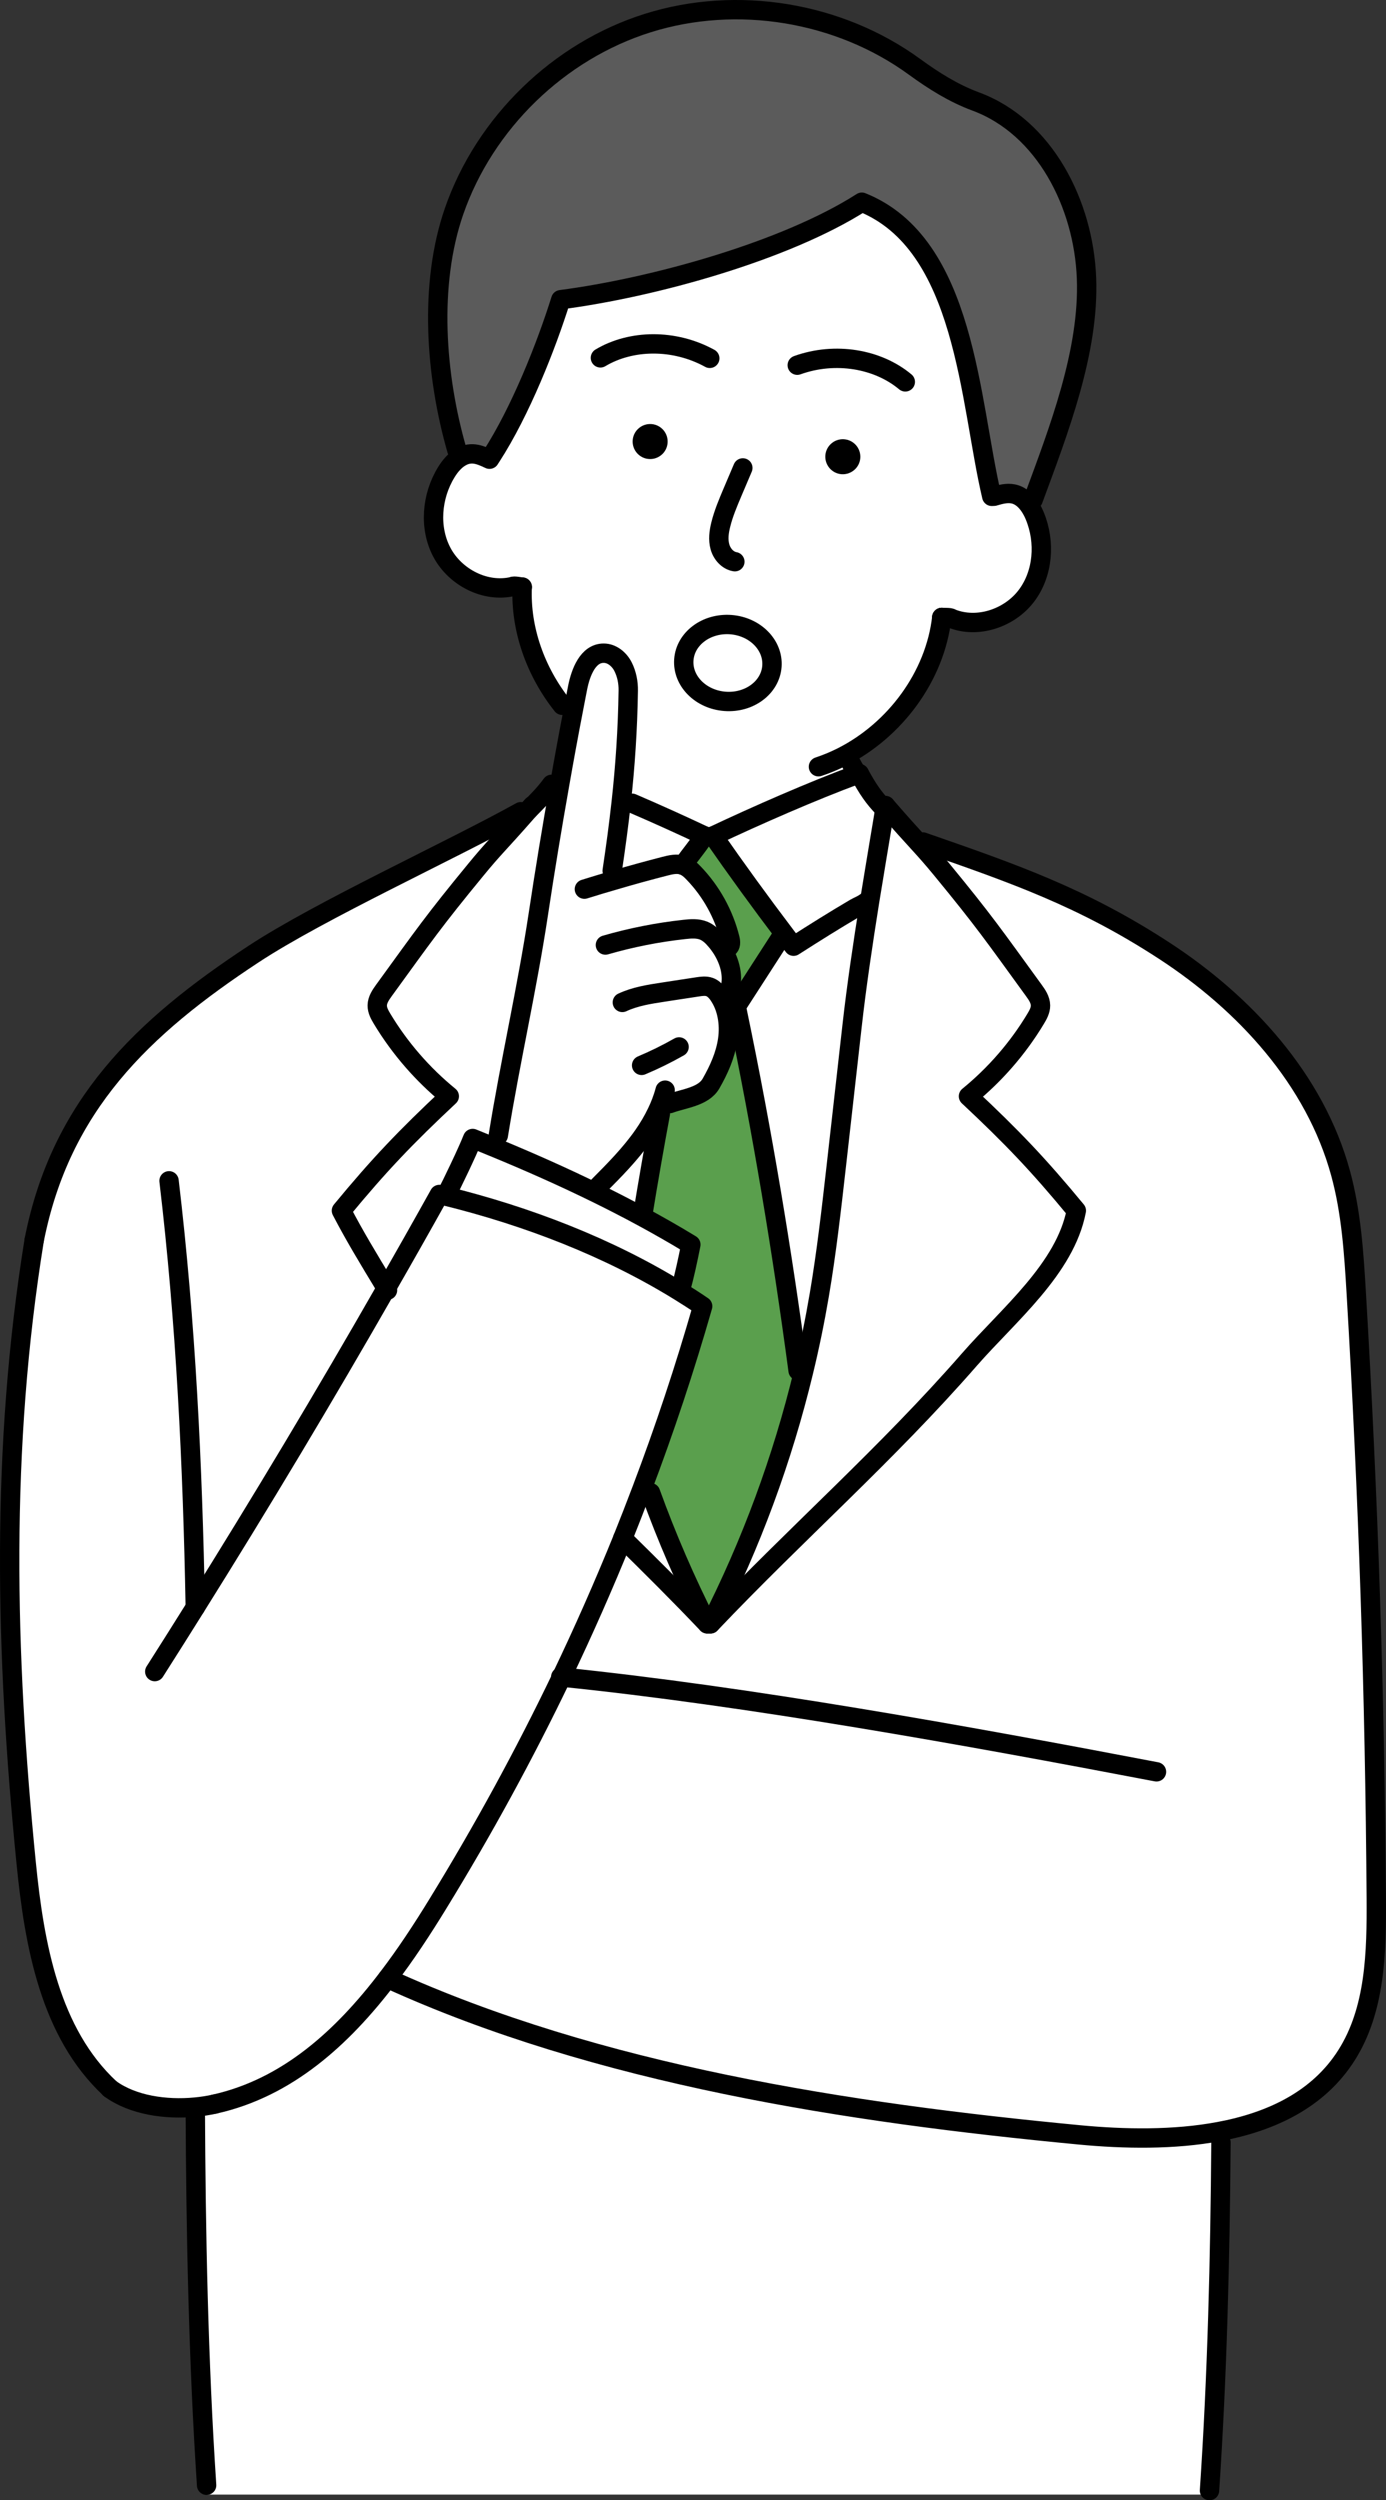 <?xml version="1.0" encoding="UTF-8"?>
<svg xmlns="http://www.w3.org/2000/svg" id="_レイヤー_2" data-name="レイヤー 2" viewBox="0 0 286.31 516.33">
  <rect x="0" y="0" width="286.31" height="516.33" fill="#333333" stroke="none"/>
  <defs>
    <style>
      .cls-1 {
        fill: none;
        stroke: #000;
        stroke-linecap: round;
        stroke-linejoin: round;
        stroke-width: 4px;
      }

      .cls-2 {
        fill: #5a9f4d;
      }

      .cls-3 {
        fill: #5b5b5b;
      }

      .cls-4 {
        fill: #fff;
      }
    </style>
  </defs>
  <g id="_レイヤー_2-2" data-name="レイヤー 2">
    <g>
      <g>
        <path class="cls-4" d="M136.41,229.99c-1.28,6.92-2.49,13.84-3.62,20.78l-.24.43c-3-1.62-6.04-3.18-9.1-4.69l.24-1.62c3.27-3.29,6.55-6.6,9.2-10.4,1.06-1.52,2.03-3.14,2.82-4.82l.7.32Z"></path>
        <path class="cls-4" d="M222.95,440.87c9.33.89,19.52,1.06,28.84-.68l.43,2.23c-.18,24-.76,47.98-2.37,71.91l-.06.83H42.81l-.13-1.93c-1.71-25.93-2.22-51.92-2.34-77.93v-.16c1.38-.13,2.74-.34,4.02-.63,14.96-3.35,26.32-13.66,35.68-25.95h0c43.57,19.91,95.21,27.77,142.9,32.31Z"></path>
        <path class="cls-2" d="M147.33,172.63c4.79,6.89,9.73,13.69,14.83,20.42l-.99.75c-3.02,4.68-6.04,9.37-9.07,14.05.1.48.2.95.29,1.43l-2.19.45c-.3-1.52-.87-2.98-1.75-4.26-.12-.17-.24-.34-.38-.5l2.57-.16c1.02-2.93.2-6.17-1.47-8.84l1.24-.27c.6-.34.54-1.22.37-1.89-1.26-5.04-3.86-9.74-7.47-13.49-.64-.67-1.35-1.33-2.24-1.64,1.98-2.75,2.54-3.27,4.47-6.05h1.79Z"></path>
        <path class="cls-3" d="M133.85,4.75c18.41-5.78,39.48-2.31,55.07,9.05,3.94,2.87,8.07,5.47,12.64,7.16,14.27,5.28,22.29,21.24,22.88,36.44.6,15.2-5.75,31.5-11.01,45.77l-1.69.2c-.68-.67-1.48-1.18-2.43-1.37-1.32-.27-2.67.1-3.96.48l-.48.02c-4.63-19.58-5.3-52.12-26.84-60.74-15.73,10.06-42.99,17.63-62.19,20.13-2.96,9.46-8.3,23.03-14.41,32.46l-1.19.08c-.94-.41-1.93-.75-2.95-.7-.69.03-1.34.23-1.93.55l-.99-1.37c-4.42-15.4-5.81-34.13-.57-49.28,6.32-18.23,21.63-33.11,40.05-38.88Z"></path>
        <path class="cls-4" d="M134.38,308.25c3.35,9.26,7.27,18.31,11.73,27.09-5.83-6.14-11.66-11.93-17.47-17.63,1.35-3.37,2.67-6.75,3.95-10.14l1.79.68Z"></path>
        <path class="cls-4" d="M164.87,283.06c-3.33-24.88-7.38-49.24-12.48-73.78-.09-.48-.19-.95-.29-1.43,3.03-4.68,6.05-9.37,9.07-14.05l.99-.75c.58.78,1.17,1.57,1.77,2.35,4.32-2.77,8.26-5.24,12.7-7.86.63-.38,1.36-.58,2.3-1.28l.67.11c-1.37,8.61-2.66,17.25-3.58,25.46-1.1,9.7-2.19,19.4-3.28,29.1-1,8.84-2,17.68-3.49,26.46-.91,5.35-2,10.67-3.28,15.94l-1.1-.27Z"></path>
        <path class="cls-4" d="M179.6,186.37c1.06-6.57,2.17-13.12,3.22-19.44.03-.19.06-.37.09-.56,3.2,3.7,5.11,5.79,6.72,7.55,1.6,1.75,2.89,3.19,4.85,5.57,8.87,10.78,10.84,13.7,19.05,25,.69.94,1.4,1.98,1.41,3.15.01,1-.5,1.92-1.02,2.78-3.65,6.07-8.37,11.49-13.86,15.97,8.98,8.41,14.45,14.13,22.28,23.62-2.29,11.99-14.02,21.52-22.05,30.71-17.27,19.77-35.42,35.56-53.53,54.62,8.41-16.5,14.86-34,19.21-52.01,1.28-5.27,2.37-10.59,3.28-15.94,1.49-8.78,2.49-17.62,3.49-26.46,1.09-9.7,2.18-19.4,3.28-29.1.92-8.21,2.21-16.85,3.58-25.46Z"></path>
        <path class="cls-4" d="M182.82,166.93c-1.05,6.32-2.16,12.87-3.22,19.44l-.67-.11c-.94.7-1.67.9-2.3,1.28-4.44,2.62-8.38,5.09-12.7,7.86-.6-.78-1.19-1.57-1.77-2.35-5.1-6.73-10.04-13.53-14.83-20.42,8.94-4.22,20.48-9.29,29.81-12.73.13-.05.25-.1.37-.14,1.73,3.15,2.94,4.98,5.03,7.12l.28.05Z"></path>
        <path class="cls-4" d="M101.95,236.87c7.29,3,14.46,6.18,21.5,9.64,3.06,1.51,6.1,3.07,9.1,4.69,3.42,1.85,6.81,3.78,10.16,5.82-.61,3.11-1.31,6.36-2.15,9.42l-.15.24c-14.74-9.11-31.57-15.54-48.34-19.68h0c1.38-2.66,4.48-9.11,5.57-11.89,1.44.58,2.88,1.17,4.31,1.76Z"></path>
        <path class="cls-4" d="M128.33,165.65c-.52,4.73-1.15,9.41-1.87,14.18l.55,1.9c3.42-1.01,6.86-1.95,10.31-2.84,1.23-.32,2.55-.62,3.75-.21.89.31,1.6.97,2.24,1.64,3.61,3.75,6.21,8.45,7.47,13.49.17.67.23,1.55-.37,1.89l-1.24.27c1.67,2.67,2.49,5.91,1.47,8.84l-2.57.16c.14.16.26.33.38.5.88,1.28,1.45,2.74,1.75,4.26.33,1.65.35,3.37.11,5.03-.47,3.2-1.83,6.2-3.44,9.01-1.56,2.72-5.58,3.06-8.53,4.13l-1.74-.29c-.26.69-.56,1.38-.89,2.06-.79,1.68-1.76,3.3-2.82,4.82-2.65,3.8-5.93,7.11-9.2,10.4l-.24,1.62c-7.04-3.46-14.21-6.64-21.5-9.64l.99-2.39c2.47-15.33,5.92-30.24,8.25-45.6,1.34-8.9,2.8-17.77,4.37-26.63.94-5.39,1.93-10.77,2.97-16.14.26-1.37.52-2.73.79-4.09.63-3.19,2.15-7.15,5.4-7.13,1.71,0,3.21,1.27,3.98,2.78.77,1.52,1.11,3.26,1.08,4.96-.12,8.14-.64,15.64-1.45,23.02Z"></path>
        <path class="cls-4" d="M90.76,246.67c-3.61,6.48-7.26,12.94-10.96,19.37-4.01-6.61-6.62-10.94-9.27-16.03,7.83-9.49,13.3-15.21,22.28-23.62-5.49-4.48-10.2-9.9-13.86-15.97-.52-.86-1.03-1.78-1.02-2.78.01-1.17.73-2.21,1.41-3.15,8.21-11.3,10.18-14.22,19.05-25,3.54-4.32,4.91-5.51,9.9-11.2.26-.3.54-.62.83-.95,1.57-1.6,3.32-3.29,4.83-5.37l1.61.28c-1.57,8.86-3.03,17.73-4.37,26.63-2.33,15.36-5.78,30.27-8.25,45.6l-.99,2.39c-1.43-.59-2.87-1.18-4.31-1.76-1.09,2.78-4.19,9.23-5.57,11.88h0c-.44-.11-.87-.21-1.31-.32Z"></path>
        <path d="M174.39,90.71c1.99.15,3.48,1.9,3.33,3.89-.16,1.99-1.9,3.48-3.9,3.33-1.99-.16-3.48-1.9-3.33-3.9.16-1.99,1.91-3.48,3.9-3.32Z"></path>
        <path d="M134.59,87.57c1.99.16,3.48,1.9,3.32,3.9-.15,1.99-1.9,3.48-3.89,3.32-1.99-.15-3.48-1.9-3.33-3.89.16-1.99,1.9-3.48,3.9-3.33Z"></path>
        <path class="cls-4" d="M40.33,435.14c-6.09.58-12.9-.4-17.55-3.78-12.45-11.53-15.69-29.73-17.37-46.61-4.33-43.47-5.31-85.56,1.66-128.68,5.45-27.68,22.22-43.88,45.37-59.08,13.75-9.03,40.76-21.37,55.13-29.36l.72.66c-4.99,5.69-6.36,6.88-9.9,11.2-8.87,10.78-10.84,13.7-19.05,25-.68.94-1.4,1.98-1.41,3.15-.01,1,.5,1.92,1.02,2.78,3.66,6.07,8.37,11.49,13.86,15.97-8.98,8.41-14.45,14.13-22.28,23.62,2.65,5.09,5.26,9.42,9.27,16.03,3.7-6.43,7.35-12.89,10.96-19.37.44.11.87.21,1.31.33,16.77,4.14,33.6,10.57,48.34,19.68,1.61.99,3.19,2.01,4.74,3.07-3.67,12.82-7.86,25.42-12.56,37.82-1.28,3.39-2.6,6.77-3.95,10.14-3.92,9.67-8.13,19.21-12.64,28.62-7.68,16-16.21,31.61-25.55,46.83-3.21,5.24-6.64,10.48-10.41,15.4-9.36,12.29-20.72,22.6-35.68,25.95-1.28.29-2.64.5-4.03.63Z"></path>
        <path class="cls-4" d="M149.78,144.84c-5.03-.37-8.84-4.21-8.52-8.59s4.66-7.62,9.68-7.26c5.03.37,8.84,4.22,8.52,8.6-.32,4.37-4.65,7.62-9.68,7.25Z"></path>
        <path class="cls-4" d="M126.46,179.83c.72-4.77,1.35-9.45,1.87-14.18l2.25.23c5.24,2.25,10.43,4.61,14.96,6.75-1.93,2.78-2.49,3.3-4.47,6.05-1.2-.41-2.52-.11-3.75.21-3.45.89-6.89,1.83-10.31,2.84l-.55-1.9Z"></path>
        <path class="cls-2" d="M146.11,335.34c-4.46-8.78-8.38-17.83-11.73-27.09l-1.79-.68c4.7-12.4,8.89-25,12.56-37.82-1.55-1.06-3.13-2.08-4.74-3.07l.15-.24c.84-3.06,1.54-6.31,2.15-9.42-3.35-2.04-6.74-3.97-10.16-5.82l.24-.43c1.13-6.94,2.34-13.86,3.62-20.78l-.7-.32c.33-.68.63-1.37.89-2.06l1.74.29c2.95-1.07,6.97-1.41,8.53-4.13,1.61-2.81,2.97-5.81,3.44-9.01.24-1.66.22-3.38-.11-5.03l2.19-.45c5.1,24.54,9.15,48.9,12.48,73.78l1.1.27c-4.35,18.01-10.8,35.51-19.21,52.01h-.65Z"></path>
        <path class="cls-4" d="M251.79,440.19c-9.32,1.74-19.51,1.57-28.84.68-47.69-4.54-99.33-12.4-142.9-32.3h0c3.77-4.93,7.2-10.17,10.41-15.41,9.34-15.22,17.87-30.83,25.55-46.83,4.51-9.41,8.72-18.95,12.64-28.62,5.81,5.7,11.64,11.49,17.47,17.63h.65c18.11-19.06,36.26-34.85,53.53-54.62,8.03-9.19,19.76-18.72,22.05-30.71-7.83-9.49-13.3-15.21-22.28-23.62,5.49-4.48,10.21-9.9,13.86-15.97.52-.86,1.03-1.78,1.02-2.78-.01-1.17-.72-2.21-1.41-3.15-8.21-11.3-10.18-14.22-19.05-25-1.96-2.38-3.25-3.82-4.85-5.57l1.01-.04c18.92,6.57,33,11.48,49.78,22.4,16.79,10.92,31.25,26.7,36.51,46.01,2.19,8.01,2.74,16.36,3.23,24.65,2.48,41.63,3.86,83.32,4.14,125.03.07,11.17-.16,23.02-6.15,32.46-5.77,9.11-15.48,13.74-26.36,15.76Z"></path>
        <path class="cls-4" d="M141.26,136.25c-.32,4.38,3.49,8.22,8.52,8.59s9.36-2.88,9.68-7.25c.32-4.38-3.49-8.23-8.52-8.6-5.02-.36-9.36,2.88-9.68,7.26ZM145.54,172.63c-4.53-2.14-9.72-4.5-14.96-6.75l-2.25-.23c.81-7.38,1.33-14.88,1.45-23.02.03-1.7-.31-3.44-1.08-4.96-.77-1.51-2.27-2.78-3.98-2.78-3.25-.02-4.77,3.94-5.4,7.13-.27,1.36-.53,2.72-.79,4.09l-2.38-.46c-5.48-6.91-8.66-15.66-8.28-24.41h.01s0-.01-.01-.01h0c-.19,0-1.87-.32-1.96-.11-5.65,1.32-11.85-1.88-14.59-6.99-2.74-5.11-2.17-11.65.86-16.59.79-1.3,1.86-2.57,3.18-3.26.59-.32,1.24-.52,1.93-.55,1.02-.05,2.01.29,2.95.7l1.19-.08c6.11-9.43,11.45-23,14.41-32.46,19.2-2.5,46.46-10.07,62.19-20.13,21.54,8.62,22.21,41.16,26.84,60.74l.48-.02c1.29-.38,2.64-.75,3.96-.48.95.19,1.75.7,2.43,1.37.88.88,1.55,2.03,2.02,3.18,2.22,5.36,1.76,11.91-1.75,16.52-3.51,4.62-10.13,6.82-15.5,4.63-.07-.22-1.74-.17-1.96-.19h0s-.03,0,0,0c-1.39,12.18-9.67,23.29-20.63,28.82l1.48.44c.51,1.08,1.09,2.13,1.74,3.13-9.33,3.44-20.87,8.51-29.81,12.73h-1.79ZM177.72,94.6c.15-1.99-1.34-3.74-3.33-3.89-1.99-.16-3.74,1.33-3.9,3.32-.15,2,1.34,3.74,3.33,3.9,2,.15,3.74-1.34,3.9-3.33ZM137.91,91.47c.16-2-1.33-3.74-3.32-3.9-2-.15-3.74,1.34-3.9,3.33-.15,1.99,1.34,3.74,3.33,3.89,1.99.16,3.74-1.33,3.89-3.32Z"></path>
      </g>
      <g>
        <path class="cls-1" d="M128.63,317.7h0c5.81,5.71,11.64,11.5,17.47,17.64"></path>
        <path class="cls-1" d="M109.96,166.37c-.29.34-.57.66-.84.97-.29.33-.57.65-.83.95-4.99,5.69-6.36,6.88-9.9,11.2-8.87,10.78-10.84,13.7-19.05,25-.68.94-1.4,1.98-1.41,3.15-.01,1,.5,1.92,1.02,2.78,3.66,6.07,8.37,11.49,13.86,15.97-8.98,8.41-14.45,14.13-22.28,23.62,2.65,5.09,5.26,9.42,9.27,16.03.09.13.17.27.25.4"></path>
        <path class="cls-1" d="M107.57,167.63c-14.37,7.99-41.38,20.33-55.13,29.36-23.15,15.2-39.92,31.4-45.37,59.08"></path>
        <path class="cls-1" d="M40.34,435.3c.12,26.01.63,52,2.34,77.93"></path>
        <path class="cls-1" d="M34.92,243.85c3.47,29.26,4.88,58.63,5.42,88.08"></path>
        <path class="cls-1" d="M145.54,172.63c-1.93,2.78-2.49,3.3-4.47,6.05"></path>
        <path class="cls-1" d="M130.58,165.88c5.24,2.25,10.43,4.61,14.96,6.75"></path>
        <path class="cls-1" d="M109.12,167.34c1.57-1.6,3.32-3.29,4.83-5.37"></path>
        <path class="cls-1" d="M134.38,308.25c3.35,9.26,7.27,18.31,11.73,27.09"></path>
        <path class="cls-1" d="M136.41,229.99c-1.28,6.92-2.49,13.84-3.62,20.78"></path>
        <path class="cls-1" d="M182.91,166.37c3.2,3.7,5.11,5.79,6.72,7.55,1.6,1.75,2.89,3.19,4.85,5.57,8.87,10.78,10.84,13.7,19.05,25,.69.94,1.4,1.98,1.41,3.15.01,1-.5,1.92-1.02,2.78-3.65,6.07-8.37,11.49-13.86,15.97,8.98,8.41,14.45,14.13,22.28,23.62-2.29,11.99-14.02,21.52-22.05,30.71-17.27,19.77-35.42,35.56-53.53,54.62"></path>
        <path class="cls-1" d="M80.05,408.57c43.57,19.9,95.21,27.76,142.9,32.3,9.33.89,19.52,1.06,28.84-.68,10.88-2.02,20.59-6.65,26.36-15.76,5.99-9.44,6.22-21.29,6.15-32.46-.28-41.71-1.66-83.4-4.14-125.03-.49-8.29-1.04-16.64-3.23-24.65-5.26-19.31-19.72-35.09-36.51-46.01-16.78-10.92-30.86-15.83-49.78-22.4"></path>
        <path class="cls-1" d="M252.22,442.42c-.18,24-.76,47.98-2.37,71.91"></path>
        <path class="cls-1" d="M147.33,172.63c4.79,6.89,9.73,13.69,14.83,20.42.58.78,1.17,1.57,1.77,2.35,4.32-2.77,8.26-5.24,12.7-7.86.63-.38,1.36-.58,2.3-1.28"></path>
        <path class="cls-1" d="M177.51,159.76c-.12.04-.24.09-.37.14-9.33,3.44-20.87,8.51-29.81,12.73"></path>
        <path class="cls-1" d="M182.54,166.88c-2.09-2.14-3.3-3.97-5.03-7.12"></path>
        <path class="cls-1" d="M182.91,166.37c-.03.19-.06.37-.09.56-1.05,6.32-2.16,12.87-3.22,19.44-1.37,8.61-2.66,17.25-3.58,25.46-1.1,9.7-2.19,19.4-3.28,29.1-1,8.84-2,17.68-3.49,26.46-.91,5.35-2,10.67-3.28,15.94-4.35,18.01-10.8,35.51-19.21,52.01"></path>
        <path class="cls-1" d="M161.17,193.8c-3.02,4.68-6.04,9.37-9.07,14.05.1.48.2.95.29,1.43,5.1,24.54,9.15,48.9,12.48,73.78"></path>
        <path class="cls-1" d="M123.69,244.89c3.27-3.29,6.55-6.6,9.2-10.4,1.06-1.52,2.03-3.14,2.82-4.82.33-.68.63-1.37.89-2.06.31-.82.58-1.64.8-2.48"></path>
        <path class="cls-1" d="M120.72,183.62c2.09-.65,4.18-1.29,6.29-1.89,3.42-1.01,6.86-1.95,10.31-2.84,1.23-.32,2.55-.62,3.75-.21.89.31,1.6.97,2.24,1.64,3.61,3.75,6.21,8.45,7.47,13.49.17.67.23,1.55-.37,1.89"></path>
        <path class="cls-1" d="M125.06,195.16c5.33-1.54,10.79-2.62,16.3-3.22,1.34-.15,2.75-.26,4,.25,1,.41,1.81,1.19,2.51,2.02.47.55.91,1.14,1.3,1.76,1.67,2.67,2.49,5.91,1.47,8.84"></path>
        <path class="cls-1" d="M128.56,207.01c2.63-1.23,5.53-1.68,8.4-2.12,2.38-.36,4.75-.73,7.13-1.09.84-.13,1.72-.25,2.51.04.59.22,1.07.64,1.47,1.13.14.16.26.33.38.5.88,1.28,1.45,2.74,1.75,4.26.33,1.65.35,3.37.11,5.03-.47,3.2-1.83,6.2-3.44,9.01-1.56,2.72-5.58,3.06-8.53,4.13"></path>
        <path class="cls-1" d="M132.54,220.01c2.65-1.11,5.24-2.39,7.74-3.81"></path>
        <path class="cls-1" d="M126.46,179.83c.72-4.77,1.35-9.45,1.87-14.18.81-7.38,1.33-14.88,1.45-23.02.03-1.7-.31-3.44-1.08-4.96-.77-1.51-2.27-2.78-3.98-2.78-3.25-.02-4.77,3.94-5.4,7.13-.27,1.36-.53,2.72-.79,4.09-1.04,5.37-2.03,10.75-2.97,16.14-1.57,8.86-3.03,17.73-4.37,26.63-2.33,15.36-5.78,30.27-8.25,45.6"></path>
        <path class="cls-1" d="M92.07,246.99c1.38-2.65,4.48-9.1,5.57-11.88,1.44.58,2.88,1.17,4.31,1.76,7.29,3,14.46,6.18,21.5,9.64,3.06,1.51,6.1,3.07,9.1,4.69,3.42,1.85,6.81,3.78,10.16,5.82-.61,3.11-1.31,6.36-2.15,9.42"></path>
        <path class="cls-1" d="M44.36,434.51c-1.28.29-2.64.5-4.03.63-6.09.58-12.9-.4-17.55-3.78-.04-.02-.08-.05-.12-.08"></path>
        <path class="cls-1" d="M31.97,345.2c2.81-4.41,5.6-8.83,8.37-13.26h0c13.59-21.71,26.75-43.68,39.46-65.9,3.7-6.43,7.35-12.89,10.96-19.37.44.11.87.21,1.31.33,16.77,4.14,33.6,10.57,48.34,19.68,1.61.99,3.19,2.01,4.74,3.07-3.67,12.82-7.86,25.42-12.56,37.82-1.28,3.39-2.6,6.77-3.95,10.14-3.92,9.67-8.13,19.21-12.64,28.62-7.68,16-16.21,31.61-25.55,46.83-3.21,5.24-6.64,10.48-10.41,15.4-9.36,12.29-20.72,22.6-35.68,25.95"></path>
        <path class="cls-1" d="M115.83,346.31c.06.01.11.01.17.02,38.56,3.94,83.46,12.04,122.9,19.57"></path>
        <path class="cls-1" d="M7.07,256.07c-6.97,43.12-5.99,85.21-1.66,128.68,1.68,16.88,4.92,35.08,17.37,46.61"></path>
        <path class="cls-1" d="M175.4,156.77c.51,1.08,1.09,2.13,1.74,3.13.02.03.03.05.05.08"></path>
        <path class="cls-1" d="M107.88,121.24s0-.01-.01-.01h0c-.38,8.76,2.8,17.51,8.28,24.42"></path>
        <path class="cls-1" d="M101.12,94.83c-.29-.14-.58-.27-.88-.4-.94-.41-1.93-.75-2.95-.7-.69.03-1.34.23-1.93.55-1.32.69-2.39,1.96-3.18,3.26-3.03,4.94-3.6,11.48-.86,16.59,2.74,5.11,8.94,8.31,14.59,6.99.09-.21,1.77.11,1.96.12h.02"></path>
        <path class="cls-1" d="M194.55,127.51c-1.39,12.18-9.67,23.29-20.63,28.82-1.57.79-3.19,1.46-4.85,2.01"></path>
        <path class="cls-1" d="M194.55,127.51s-.03,0,0-.01h0Z"></path>
        <path class="cls-1" d="M205.35,102.48c1.29-.38,2.64-.75,3.96-.48.95.19,1.75.7,2.43,1.37.88.88,1.55,2.03,2.02,3.18,2.22,5.36,1.76,11.91-1.75,16.52-3.51,4.62-10.13,6.82-15.5,4.63-.07-.22-1.74-.17-1.96-.19"></path>
        <path class="cls-1" d="M213.43,103.17c5.26-14.27,11.61-30.57,11.01-45.77-.59-15.2-8.61-31.16-22.88-36.44-4.57-1.69-8.7-4.29-12.64-7.16-15.59-11.36-36.66-14.83-55.07-9.05-18.42,5.77-33.73,20.65-40.05,38.88-5.24,15.15-3.85,33.88.57,49.28"></path>
        <path class="cls-1" d="M153.45,96.63l-2.13,5.01c-.93,2.2-1.87,4.41-2.44,6.74-.37,1.49-.57,3.07-.16,4.54.41,1.48,1.57,2.82,3.08,3.08"></path>
        <path class="cls-1" d="M204.87,102.5c-4.63-19.58-5.3-52.12-26.84-60.74-15.73,10.06-42.99,17.63-62.19,20.13-2.96,9.46-8.3,23.03-14.41,32.46"></path>
        <path class="cls-1" d="M124.03,73.9c6.34-3.79,15.26-3.93,22.59.1"></path>
        <path class="cls-1" d="M187.01,78.86c-5.66-4.74-14.45-6.27-22.32-3.44"></path>
        <path class="cls-1" d="M159.46,137.59c-.32,4.37-4.65,7.62-9.68,7.25s-8.84-4.21-8.52-8.59,4.66-7.62,9.68-7.26c5.03.37,8.84,4.22,8.52,8.6Z"></path>
      </g>
    </g>
  </g>
</svg>
